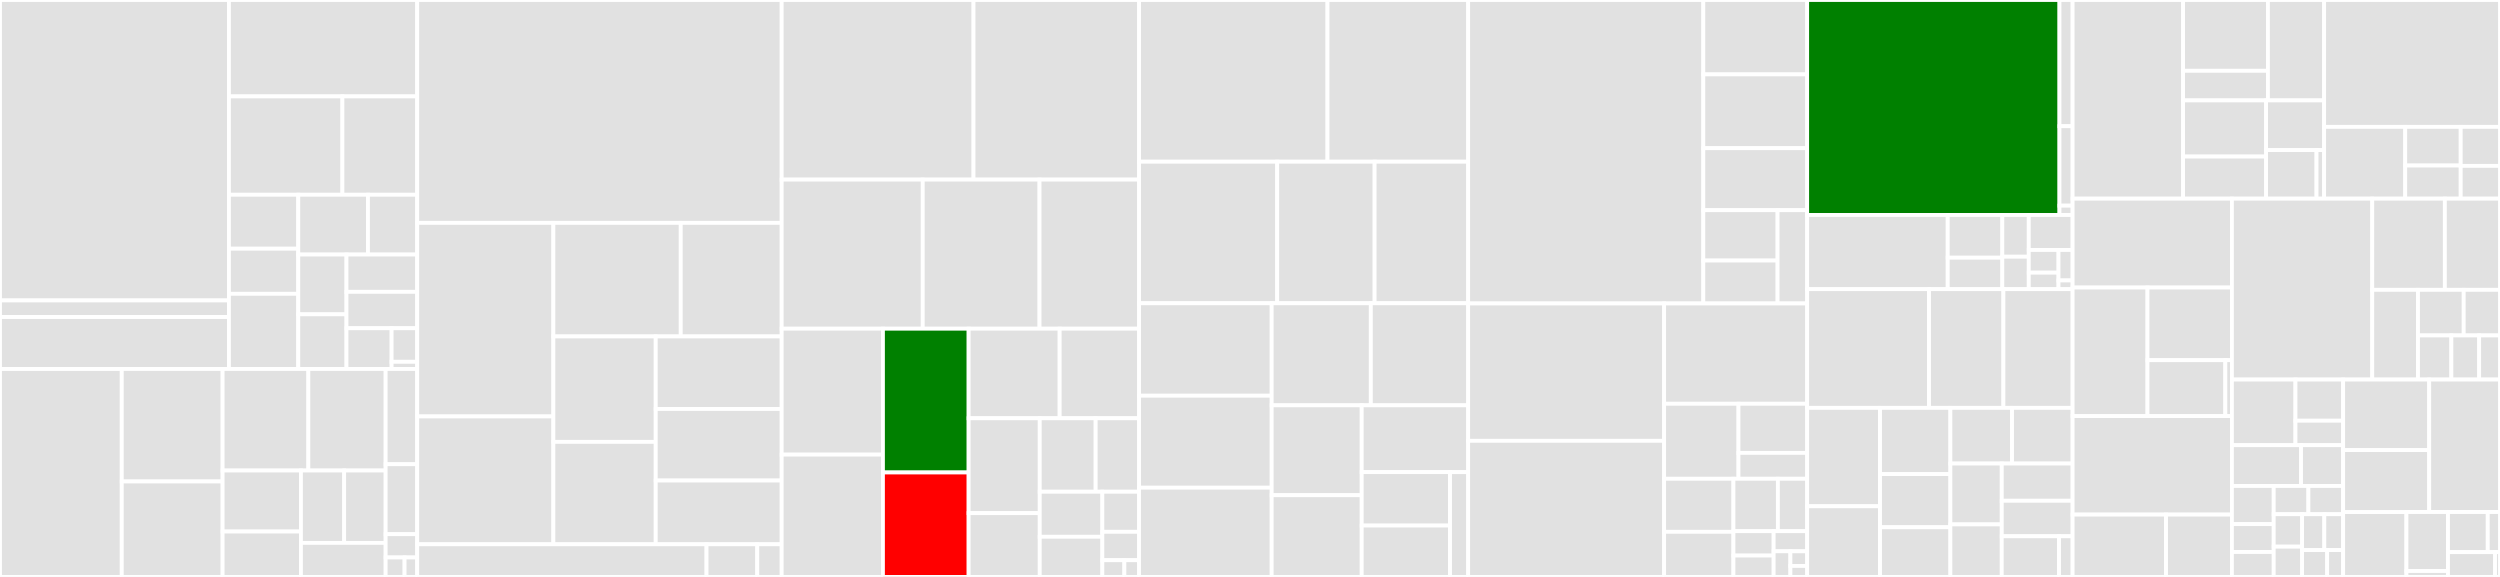 <svg baseProfile="full" width="650" height="150" viewBox="0 0 650 150" version="1.1"
xmlns="http://www.w3.org/2000/svg" xmlns:ev="http://www.w3.org/2001/xml-events"
xmlns:xlink="http://www.w3.org/1999/xlink">

<rect x="0" y="0" width="650" height="150" fill="#333333" stroke="none"/>

<style>rect.s{mask:url(#mask);}</style>
<defs>
  <pattern id="white" width="4" height="4" patternUnits="userSpaceOnUse" patternTransform="rotate(45)">
    <rect width="2" height="2" transform="translate(0,0)" fill="white"></rect>
  </pattern>
  <mask id="mask">
    <rect x="0" y="0" width="100%" height="100%" fill="url(#white)"></rect>
  </mask>
</defs>

<rect x="0" y="0" width="59.528" height="78.114" fill="#e1e1e1" stroke="white" stroke-width="1" class=" tooltipped" data-content="models/badger/migrate/v2.2.0/types.go"><title>models/badger/migrate/v2.2.0/types.go</title></rect>
<rect x="0" y="78.114" width="59.528" height="4.316" fill="#e1e1e1" stroke="white" stroke-width="1" class=" tooltipped" data-content="models/badger/migrate/v2.2.0/testing/testing.go"><title>models/badger/migrate/v2.2.0/testing/testing.go</title></rect>
<rect x="0" y="82.431" width="59.528" height="13.506" fill="#e1e1e1" stroke="white" stroke-width="1" class=" tooltipped" data-content="models/badger/migrate/migrate.go"><title>models/badger/migrate/migrate.go</title></rect>
<rect x="59.528" y="0" width="48.944" height="25.064" fill="#e1e1e1" stroke="white" stroke-width="1" class=" tooltipped" data-content="models/badger/storage_deal.go"><title>models/badger/storage_deal.go</title></rect>
<rect x="59.528" y="25.064" width="29.496" height="25.572" fill="#e1e1e1" stroke="white" stroke-width="1" class=" tooltipped" data-content="models/badger/paych.go"><title>models/badger/paych.go</title></rect>
<rect x="89.024" y="25.064" width="19.448" height="25.572" fill="#e1e1e1" stroke="white" stroke-width="1" class=" tooltipped" data-content="models/badger/db.go"><title>models/badger/db.go</title></rect>
<rect x="59.528" y="50.636" width="18.022" height="14.027" fill="#e1e1e1" stroke="white" stroke-width="1" class=" tooltipped" data-content="models/badger/statestore/state.go"><title>models/badger/statestore/state.go</title></rect>
<rect x="59.528" y="64.663" width="18.022" height="11.728" fill="#e1e1e1" stroke="white" stroke-width="1" class=" tooltipped" data-content="models/badger/statestore/store.go"><title>models/badger/statestore/store.go</title></rect>
<rect x="59.528" y="76.391" width="18.022" height="19.546" fill="#e1e1e1" stroke="white" stroke-width="1" class=" tooltipped" data-content="models/badger/retrieval_deal.go"><title>models/badger/retrieval_deal.go</title></rect>
<rect x="77.55" y="50.636" width="18.126" height="15.547" fill="#e1e1e1" stroke="white" stroke-width="1" class=" tooltipped" data-content="models/badger/utils.go"><title>models/badger/utils.go</title></rect>
<rect x="95.676" y="50.636" width="12.795" height="15.547" fill="#e1e1e1" stroke="white" stroke-width="1" class=" tooltipped" data-content="models/badger/fund.go"><title>models/badger/fund.go</title></rect>
<rect x="77.55" y="66.183" width="12.536" height="15.538" fill="#e1e1e1" stroke="white" stroke-width="1" class=" tooltipped" data-content="models/badger/cid_info.go"><title>models/badger/cid_info.go</title></rect>
<rect x="77.55" y="81.721" width="12.536" height="14.216" fill="#e1e1e1" stroke="white" stroke-width="1" class=" tooltipped" data-content="models/badger/storage_ask.go"><title>models/badger/storage_ask.go</title></rect>
<rect x="90.086" y="66.183" width="18.386" height="9.693" fill="#e1e1e1" stroke="white" stroke-width="1" class=" tooltipped" data-content="models/badger/retrieval_ask.go"><title>models/badger/retrieval_ask.go</title></rect>
<rect x="90.086" y="75.876" width="18.386" height="9.467" fill="#e1e1e1" stroke="white" stroke-width="1" class=" tooltipped" data-content="models/badger/client_offline_deal.go"><title>models/badger/client_offline_deal.go</title></rect>
<rect x="90.086" y="85.343" width="11.736" height="10.594" fill="#e1e1e1" stroke="white" stroke-width="1" class=" tooltipped" data-content="models/badger/testing.go"><title>models/badger/testing.go</title></rect>
<rect x="101.821" y="85.343" width="6.65" height="8.725" fill="#e1e1e1" stroke="white" stroke-width="1" class=" tooltipped" data-content="models/badger/shard.go"><title>models/badger/shard.go</title></rect>
<rect x="101.821" y="94.068" width="6.65" height="1.87" fill="#e1e1e1" stroke="white" stroke-width="1" class=" tooltipped" data-content="models/badger/clientbs.go"><title>models/badger/clientbs.go</title></rect>
<rect x="0" y="95.937" width="31.66" height="54.063" fill="#e1e1e1" stroke="white" stroke-width="1" class=" tooltipped" data-content="models/mysql/storage_deal.go"><title>models/mysql/storage_deal.go</title></rect>
<rect x="31.66" y="95.937" width="26.217" height="29.244" fill="#e1e1e1" stroke="white" stroke-width="1" class=" tooltipped" data-content="models/mysql/paych.go"><title>models/mysql/paych.go</title></rect>
<rect x="31.66" y="125.182" width="26.217" height="24.818" fill="#e1e1e1" stroke="white" stroke-width="1" class=" tooltipped" data-content="models/mysql/retrieval_deal.go"><title>models/mysql/retrieval_deal.go</title></rect>
<rect x="57.877" y="95.937" width="22.295" height="26.396" fill="#e1e1e1" stroke="white" stroke-width="1" class=" tooltipped" data-content="models/mysql/db.go"><title>models/mysql/db.go</title></rect>
<rect x="80.172" y="95.937" width="20.097" height="26.396" fill="#e1e1e1" stroke="white" stroke-width="1" class=" tooltipped" data-content="models/mysql/testing.go"><title>models/mysql/testing.go</title></rect>
<rect x="57.877" y="122.333" width="20.372" height="15.868" fill="#e1e1e1" stroke="white" stroke-width="1" class=" tooltipped" data-content="models/mysql/storage_ask.go"><title>models/mysql/storage_ask.go</title></rect>
<rect x="57.877" y="138.201" width="20.372" height="11.799" fill="#e1e1e1" stroke="white" stroke-width="1" class=" tooltipped" data-content="models/mysql/cid_info.go"><title>models/mysql/cid_info.go</title></rect>
<rect x="78.249" y="122.333" width="11.23" height="18.821" fill="#e1e1e1" stroke="white" stroke-width="1" class=" tooltipped" data-content="models/mysql/shard.go"><title>models/mysql/shard.go</title></rect>
<rect x="89.479" y="122.333" width="10.79" height="18.821" fill="#e1e1e1" stroke="white" stroke-width="1" class=" tooltipped" data-content="models/mysql/fund.go"><title>models/mysql/fund.go</title></rect>
<rect x="78.249" y="141.154" width="22.02" height="8.846" fill="#e1e1e1" stroke="white" stroke-width="1" class=" tooltipped" data-content="models/mysql/retrieval_ask.go"><title>models/mysql/retrieval_ask.go</title></rect>
<rect x="100.269" y="95.937" width="8.202" height="24.758" fill="#e1e1e1" stroke="white" stroke-width="1" class=" tooltipped" data-content="models/testing.go"><title>models/testing.go</title></rect>
<rect x="100.269" y="120.695" width="8.202" height="18.189" fill="#e1e1e1" stroke="white" stroke-width="1" class=" tooltipped" data-content="models/auth.go"><title>models/auth.go</title></rect>
<rect x="100.269" y="138.884" width="8.202" height="6.063" fill="#e1e1e1" stroke="white" stroke-width="1" class=" tooltipped" data-content="models/module.go"><title>models/module.go</title></rect>
<rect x="100.269" y="144.947" width="4.921" height="5.053" fill="#e1e1e1" stroke="white" stroke-width="1" class=" tooltipped" data-content="models/repo/repo.go"><title>models/repo/repo.go</title></rect>
<rect x="105.191" y="144.947" width="3.281" height="5.053" fill="#e1e1e1" stroke="white" stroke-width="1" class=" tooltipped" data-content="models/testhelpers.go"><title>models/testhelpers.go</title></rect>
<rect x="108.471" y="0" width="94.767" height="57.945" fill="#e1e1e1" stroke="white" stroke-width="1" class=" tooltipped" data-content="cmd/droplet-client/storage.go"><title>cmd/droplet-client/storage.go</title></rect>
<rect x="108.471" y="57.945" width="35.408" height="50.33" fill="#e1e1e1" stroke="white" stroke-width="1" class=" tooltipped" data-content="cmd/droplet-client/paych.go"><title>cmd/droplet-client/paych.go</title></rect>
<rect x="108.471" y="108.275" width="35.408" height="33.241" fill="#e1e1e1" stroke="white" stroke-width="1" class=" tooltipped" data-content="cmd/droplet-client/datacap.go"><title>cmd/droplet-client/datacap.go</title></rect>
<rect x="143.879" y="57.945" width="33.118" height="29.533" fill="#e1e1e1" stroke="white" stroke-width="1" class=" tooltipped" data-content="cmd/droplet-client/retrieval.go"><title>cmd/droplet-client/retrieval.go</title></rect>
<rect x="176.997" y="57.945" width="26.242" height="29.533" fill="#e1e1e1" stroke="white" stroke-width="1" class=" tooltipped" data-content="cmd/droplet-client/actor-funds.go"><title>cmd/droplet-client/actor-funds.go</title></rect>
<rect x="143.879" y="87.477" width="26.612" height="27.409" fill="#e1e1e1" stroke="white" stroke-width="1" class=" tooltipped" data-content="cmd/droplet-client/main.go"><title>cmd/droplet-client/main.go</title></rect>
<rect x="143.879" y="114.886" width="26.612" height="26.63" fill="#e1e1e1" stroke="white" stroke-width="1" class=" tooltipped" data-content="cmd/droplet-client/client_retr.go"><title>cmd/droplet-client/client_retr.go</title></rect>
<rect x="170.491" y="87.477" width="32.748" height="18.857" fill="#e1e1e1" stroke="white" stroke-width="1" class=" tooltipped" data-content="cmd/droplet-client/util.go"><title>cmd/droplet-client/util.go</title></rect>
<rect x="170.491" y="106.334" width="32.748" height="18.603" fill="#e1e1e1" stroke="white" stroke-width="1" class=" tooltipped" data-content="cmd/droplet-client/data.go"><title>cmd/droplet-client/data.go</title></rect>
<rect x="170.491" y="124.937" width="32.748" height="16.579" fill="#e1e1e1" stroke="white" stroke-width="1" class=" tooltipped" data-content="cmd/droplet-client/transfer.go"><title>cmd/droplet-client/transfer.go</title></rect>
<rect x="108.471" y="141.516" width="75.228" height="8.484" fill="#e1e1e1" stroke="white" stroke-width="1" class=" tooltipped" data-content="cmd/droplet/run.go"><title>cmd/droplet/run.go</title></rect>
<rect x="183.699" y="141.516" width="13.189" height="8.484" fill="#e1e1e1" stroke="white" stroke-width="1" class=" tooltipped" data-content="cmd/droplet/main.go"><title>cmd/droplet/main.go</title></rect>
<rect x="196.889" y="141.516" width="6.35" height="8.484" fill="#e1e1e1" stroke="white" stroke-width="1" class=" tooltipped" data-content="cmd/util.go"><title>cmd/util.go</title></rect>
<rect x="203.239" y="0" width="49.875" height="46.699" fill="#e1e1e1" stroke="white" stroke-width="1" class=" tooltipped" data-content="storageprovider/deal_handler.go"><title>storageprovider/deal_handler.go</title></rect>
<rect x="253.114" y="0" width="43.041" height="46.699" fill="#e1e1e1" stroke="white" stroke-width="1" class=" tooltipped" data-content="storageprovider/storage_provider.go"><title>storageprovider/storage_provider.go</title></rect>
<rect x="203.239" y="46.699" width="36.675" height="38.76" fill="#e1e1e1" stroke="white" stroke-width="1" class=" tooltipped" data-content="storageprovider/deal_publisher.go"><title>storageprovider/deal_publisher.go</title></rect>
<rect x="239.914" y="46.699" width="30.366" height="38.76" fill="#e1e1e1" stroke="white" stroke-width="1" class=" tooltipped" data-content="storageprovider/client.go"><title>storageprovider/client.go</title></rect>
<rect x="270.28" y="46.699" width="25.875" height="38.76" fill="#e1e1e1" stroke="white" stroke-width="1" class=" tooltipped" data-content="storageprovider/ondealsectorcommitted.go"><title>storageprovider/ondealsectorcommitted.go</title></rect>
<rect x="203.239" y="85.459" width="26.327" height="32.743" fill="#e1e1e1" stroke="white" stroke-width="1" class=" tooltipped" data-content="storageprovider/provider.go"><title>storageprovider/provider.go</title></rect>
<rect x="203.239" y="118.202" width="26.327" height="31.798" fill="#e1e1e1" stroke="white" stroke-width="1" class=" tooltipped" data-content="storageprovider/stream.go"><title>storageprovider/stream.go</title></rect>
<rect x="229.566" y="85.459" width="22.282" height="37.385" fill="green" stroke="white" stroke-width="1" class=" tooltipped" data-content="storageprovider/deal_assigner.go"><title>storageprovider/deal_assigner.go</title></rect>
<rect x="229.566" y="122.845" width="22.282" height="27.155" fill="red" stroke="white" stroke-width="1" class=" tooltipped" data-content="storageprovider/deal_assign_util.go"><title>storageprovider/deal_assign_util.go</title></rect>
<rect x="251.848" y="85.459" width="23.666" height="23.291" fill="#e1e1e1" stroke="white" stroke-width="1" class=" tooltipped" data-content="storageprovider/currentdealinfo.go"><title>storageprovider/currentdealinfo.go</title></rect>
<rect x="275.514" y="85.459" width="20.641" height="23.291" fill="#e1e1e1" stroke="white" stroke-width="1" class=" tooltipped" data-content="storageprovider/modules.go"><title>storageprovider/modules.go</title></rect>
<rect x="251.848" y="108.75" width="18.486" height="24.66" fill="#e1e1e1" stroke="white" stroke-width="1" class=" tooltipped" data-content="storageprovider/deal_tracker.go"><title>storageprovider/deal_tracker.go</title></rect>
<rect x="251.848" y="133.41" width="18.486" height="16.59" fill="#e1e1e1" stroke="white" stroke-width="1" class=" tooltipped" data-content="storageprovider/datatransfer_handler.go"><title>storageprovider/datatransfer_handler.go</title></rect>
<rect x="270.335" y="108.75" width="14.538" height="19.1" fill="#e1e1e1" stroke="white" stroke-width="1" class=" tooltipped" data-content="storageprovider/storage_ask.go"><title>storageprovider/storage_ask.go</title></rect>
<rect x="284.872" y="108.75" width="11.283" height="19.1" fill="#e1e1e1" stroke="white" stroke-width="1" class=" tooltipped" data-content="storageprovider/client_blockstore.go"><title>storageprovider/client_blockstore.go</title></rect>
<rect x="270.335" y="127.85" width="16.278" height="11.711" fill="#e1e1e1" stroke="white" stroke-width="1" class=" tooltipped" data-content="storageprovider/datatransfersubscriber.go"><title>storageprovider/datatransfersubscriber.go</title></rect>
<rect x="270.335" y="139.562" width="16.278" height="10.438" fill="#e1e1e1" stroke="white" stroke-width="1" class=" tooltipped" data-content="storageprovider/dealstatematcher.go"><title>storageprovider/dealstatematcher.go</title></rect>
<rect x="286.613" y="127.85" width="9.542" height="10.423" fill="#e1e1e1" stroke="white" stroke-width="1" class=" tooltipped" data-content="storageprovider/api.go"><title>storageprovider/api.go</title></rect>
<rect x="286.613" y="138.274" width="9.542" height="7.383" fill="#e1e1e1" stroke="white" stroke-width="1" class=" tooltipped" data-content="storageprovider/transportconfigurer.go"><title>storageprovider/transportconfigurer.go</title></rect>
<rect x="286.613" y="145.657" width="5.725" height="4.343" fill="#e1e1e1" stroke="white" stroke-width="1" class=" tooltipped" data-content="storageprovider/peer_tagger.go"><title>storageprovider/peer_tagger.go</title></rect>
<rect x="292.338" y="145.657" width="3.817" height="4.343" fill="#e1e1e1" stroke="white" stroke-width="1" class=" tooltipped" data-content="storageprovider/str_storage_state.go"><title>storageprovider/str_storage_state.go</title></rect>
<rect x="296.155" y="0" width="48.994" height="42.041" fill="#e1e1e1" stroke="white" stroke-width="1" class=" tooltipped" data-content="cli/storage-deals.go"><title>cli/storage-deals.go</title></rect>
<rect x="345.149" y="0" width="36.573" height="42.041" fill="#e1e1e1" stroke="white" stroke-width="1" class=" tooltipped" data-content="cli/util.go"><title>cli/util.go</title></rect>
<rect x="296.155" y="42.041" width="35.916" height="36.81" fill="#e1e1e1" stroke="white" stroke-width="1" class=" tooltipped" data-content="cli/storage-cfg.go"><title>cli/storage-cfg.go</title></rect>
<rect x="332.071" y="42.041" width="25.332" height="36.81" fill="#e1e1e1" stroke="white" stroke-width="1" class=" tooltipped" data-content="cli/actor.go"><title>cli/actor.go</title></rect>
<rect x="357.403" y="42.041" width="24.319" height="36.81" fill="#e1e1e1" stroke="white" stroke-width="1" class=" tooltipped" data-content="cli/dagstore.go"><title>cli/dagstore.go</title></rect>
<rect x="296.155" y="78.851" width="34.483" height="24.037" fill="#e1e1e1" stroke="white" stroke-width="1" class=" tooltipped" data-content="cli/data_transfer.go"><title>cli/data_transfer.go</title></rect>
<rect x="296.155" y="102.887" width="34.483" height="23.917" fill="#e1e1e1" stroke="white" stroke-width="1" class=" tooltipped" data-content="cli/stats.go"><title>cli/stats.go</title></rect>
<rect x="296.155" y="126.804" width="34.483" height="23.196" fill="#e1e1e1" stroke="white" stroke-width="1" class=" tooltipped" data-content="cli/market_funds.go"><title>cli/market_funds.go</title></rect>
<rect x="330.638" y="78.851" width="25.776" height="26.529" fill="#e1e1e1" stroke="white" stroke-width="1" class=" tooltipped" data-content="cli/retrieval-deals.go"><title>cli/retrieval-deals.go</title></rect>
<rect x="356.415" y="78.851" width="25.308" height="26.529" fill="#e1e1e1" stroke="white" stroke-width="1" class=" tooltipped" data-content="cli/storage-ask.go"><title>cli/storage-ask.go</title></rect>
<rect x="330.638" y="105.379" width="23.406" height="23.373" fill="#e1e1e1" stroke="white" stroke-width="1" class=" tooltipped" data-content="cli/retrieval-asks.go"><title>cli/retrieval-asks.go</title></rect>
<rect x="330.638" y="128.752" width="23.406" height="21.248" fill="#e1e1e1" stroke="white" stroke-width="1" class=" tooltipped" data-content="cli/pieces.go"><title>cli/pieces.go</title></rect>
<rect x="354.044" y="105.379" width="27.678" height="17.369" fill="#e1e1e1" stroke="white" stroke-width="1" class=" tooltipped" data-content="cli/piece-storage.go"><title>cli/piece-storage.go</title></rect>
<rect x="354.044" y="122.749" width="22.964" height="13.896" fill="#e1e1e1" stroke="white" stroke-width="1" class=" tooltipped" data-content="cli/tablewriter/tablewriter.go"><title>cli/tablewriter/tablewriter.go</title></rect>
<rect x="354.044" y="136.645" width="22.964" height="13.355" fill="#e1e1e1" stroke="white" stroke-width="1" class=" tooltipped" data-content="cli/retrieval-cfg.go"><title>cli/retrieval-cfg.go</title></rect>
<rect x="377.008" y="122.749" width="4.714" height="27.251" fill="#e1e1e1" stroke="white" stroke-width="1" class=" tooltipped" data-content="cli/net.go"><title>cli/net.go</title></rect>
<rect x="381.722" y="0" width="61.139" height="78.903" fill="#e1e1e1" stroke="white" stroke-width="1" class=" tooltipped" data-content="client/client.go"><title>client/client.go</title></rect>
<rect x="442.861" y="0" width="26.998" height="19.342" fill="#e1e1e1" stroke="white" stroke-width="1" class=" tooltipped" data-content="client/modules.go"><title>client/modules.go</title></rect>
<rect x="442.861" y="19.342" width="26.998" height="19.188" fill="#e1e1e1" stroke="white" stroke-width="1" class=" tooltipped" data-content="client/dela_tracker.go"><title>client/dela_tracker.go</title></rect>
<rect x="442.861" y="38.53" width="26.998" height="16.118" fill="#e1e1e1" stroke="white" stroke-width="1" class=" tooltipped" data-content="client/import.go"><title>client/import.go</title></rect>
<rect x="442.861" y="54.649" width="19.308" height="13.093" fill="#e1e1e1" stroke="white" stroke-width="1" class=" tooltipped" data-content="client/stat.go"><title>client/stat.go</title></rect>
<rect x="442.861" y="67.742" width="19.308" height="11.161" fill="#e1e1e1" stroke="white" stroke-width="1" class=" tooltipped" data-content="client/stream.go"><title>client/stream.go</title></rect>
<rect x="462.17" y="54.649" width="7.689" height="24.254" fill="#e1e1e1" stroke="white" stroke-width="1" class=" tooltipped" data-content="client/car_helpers.go"><title>client/car_helpers.go</title></rect>
<rect x="381.722" y="78.903" width="50.947" height="35.711" fill="#e1e1e1" stroke="white" stroke-width="1" class=" tooltipped" data-content="paychmgr/simple.go"><title>paychmgr/simple.go</title></rect>
<rect x="381.722" y="114.614" width="50.947" height="35.386" fill="#e1e1e1" stroke="white" stroke-width="1" class=" tooltipped" data-content="paychmgr/paych.go"><title>paychmgr/paych.go</title></rect>
<rect x="432.669" y="78.903" width="37.19" height="26.076" fill="#e1e1e1" stroke="white" stroke-width="1" class=" tooltipped" data-content="paychmgr/manager.go"><title>paychmgr/manager.go</title></rect>
<rect x="432.669" y="104.979" width="19.339" height="19.502" fill="#e1e1e1" stroke="white" stroke-width="1" class=" tooltipped" data-content="paychmgr/api.go"><title>paychmgr/api.go</title></rect>
<rect x="452.008" y="104.979" width="17.851" height="12.769" fill="#e1e1e1" stroke="white" stroke-width="1" class=" tooltipped" data-content="paychmgr/settler/settler.go"><title>paychmgr/settler/settler.go</title></rect>
<rect x="452.008" y="117.748" width="17.851" height="6.733" fill="#e1e1e1" stroke="white" stroke-width="1" class=" tooltipped" data-content="paychmgr/settler/stl.go"><title>paychmgr/settler/stl.go</title></rect>
<rect x="432.669" y="124.481" width="18.027" height="13.794" fill="#e1e1e1" stroke="white" stroke-width="1" class=" tooltipped" data-content="paychmgr/state.go"><title>paychmgr/state.go</title></rect>
<rect x="432.669" y="138.275" width="18.027" height="11.725" fill="#e1e1e1" stroke="white" stroke-width="1" class=" tooltipped" data-content="paychmgr/stmadapter.go"><title>paychmgr/stmadapter.go</title></rect>
<rect x="450.696" y="124.481" width="11.559" height="13.625" fill="#e1e1e1" stroke="white" stroke-width="1" class=" tooltipped" data-content="paychmgr/accessorcache.go"><title>paychmgr/accessorcache.go</title></rect>
<rect x="462.254" y="124.481" width="7.605" height="13.625" fill="#e1e1e1" stroke="white" stroke-width="1" class=" tooltipped" data-content="paychmgr/msglistener.go"><title>paychmgr/msglistener.go</title></rect>
<rect x="450.696" y="138.105" width="10.453" height="6.344" fill="#e1e1e1" stroke="white" stroke-width="1" class=" tooltipped" data-content="paychmgr/util.go"><title>paychmgr/util.go</title></rect>
<rect x="450.696" y="144.449" width="10.453" height="5.551" fill="#e1e1e1" stroke="white" stroke-width="1" class=" tooltipped" data-content="paychmgr/pcapi.go"><title>paychmgr/pcapi.go</title></rect>
<rect x="461.148" y="138.105" width="8.711" height="5.234" fill="#e1e1e1" stroke="white" stroke-width="1" class=" tooltipped" data-content="paychmgr/channellock.go"><title>paychmgr/channellock.go</title></rect>
<rect x="461.148" y="143.339" width="4.355" height="6.661" fill="#e1e1e1" stroke="white" stroke-width="1" class=" tooltipped" data-content="paychmgr/testing.go"><title>paychmgr/testing.go</title></rect>
<rect x="465.504" y="143.339" width="4.355" height="3.806" fill="#e1e1e1" stroke="white" stroke-width="1" class=" tooltipped" data-content="paychmgr/walletadapter.go"><title>paychmgr/walletadapter.go</title></rect>
<rect x="465.504" y="147.145" width="4.355" height="2.855" fill="#e1e1e1" stroke="white" stroke-width="1" class=" tooltipped" data-content="paychmgr/modules.go"><title>paychmgr/modules.go</title></rect>
<rect x="469.859" y="0" width="65.607" height="55.905" fill="green" stroke="white" stroke-width="1" class=" tooltipped" data-content="api/impl/venus_market.go"><title>api/impl/venus_market.go</title></rect>
<rect x="535.466" y="0" width="3.41" height="32.814" fill="#e1e1e1" stroke="white" stroke-width="1" class=" tooltipped" data-content="api/impl/market.go"><title>api/impl/market.go</title></rect>
<rect x="535.466" y="32.814" width="3.41" height="20.66" fill="#e1e1e1" stroke="white" stroke-width="1" class=" tooltipped" data-content="api/impl/market_client.go"><title>api/impl/market_client.go</title></rect>
<rect x="535.466" y="53.474" width="3.41" height="2.431" fill="#e1e1e1" stroke="white" stroke-width="1" class=" tooltipped" data-content="api/impl/v0api/v1_wrapper.go"><title>api/impl/v0api/v1_wrapper.go</title></rect>
<rect x="469.859" y="55.905" width="36.551" height="19.275" fill="#e1e1e1" stroke="white" stroke-width="1" class=" tooltipped" data-content="api/clients/mix_msgclient.go"><title>api/clients/mix_msgclient.go</title></rect>
<rect x="506.41" y="55.905" width="14.19" height="11.098" fill="#e1e1e1" stroke="white" stroke-width="1" class=" tooltipped" data-content="api/clients/signer/gateway_client.go"><title>api/clients/signer/gateway_client.go</title></rect>
<rect x="506.41" y="67.003" width="14.19" height="8.177" fill="#e1e1e1" stroke="white" stroke-width="1" class=" tooltipped" data-content="api/clients/signer/sign_client.go"><title>api/clients/signer/sign_client.go</title></rect>
<rect x="520.601" y="55.905" width="6.88" height="10.842" fill="#e1e1e1" stroke="white" stroke-width="1" class=" tooltipped" data-content="api/clients/signer/lotusnode_client.go"><title>api/clients/signer/lotusnode_client.go</title></rect>
<rect x="520.601" y="66.747" width="6.88" height="8.433" fill="#e1e1e1" stroke="white" stroke-width="1" class=" tooltipped" data-content="api/clients/signer/wallet_client.go"><title>api/clients/signer/wallet_client.go</title></rect>
<rect x="527.481" y="55.905" width="11.395" height="9.092" fill="#e1e1e1" stroke="white" stroke-width="1" class=" tooltipped" data-content="api/clients/node_client.go"><title>api/clients/node_client.go</title></rect>
<rect x="527.481" y="64.997" width="7.733" height="5.896" fill="#e1e1e1" stroke="white" stroke-width="1" class=" tooltipped" data-content="api/clients/venus_message_client.go"><title>api/clients/venus_message_client.go</title></rect>
<rect x="527.481" y="70.892" width="7.733" height="4.288" fill="#e1e1e1" stroke="white" stroke-width="1" class=" tooltipped" data-content="api/clients/modules.go"><title>api/clients/modules.go</title></rect>
<rect x="535.213" y="64.997" width="3.663" height="7.92" fill="#e1e1e1" stroke="white" stroke-width="1" class=" tooltipped" data-content="api/clients/nonce_assign.go"><title>api/clients/nonce_assign.go</title></rect>
<rect x="535.213" y="72.917" width="3.663" height="2.263" fill="#e1e1e1" stroke="white" stroke-width="1" class=" tooltipped" data-content="api/clients/validator.go"><title>api/clients/validator.go</title></rect>
<rect x="469.859" y="75.18" width="31.689" height="30.865" fill="#e1e1e1" stroke="white" stroke-width="1" class=" tooltipped" data-content="retrievalprovider/revalidator.go"><title>retrievalprovider/revalidator.go</title></rect>
<rect x="501.548" y="75.18" width="19.336" height="30.865" fill="#e1e1e1" stroke="white" stroke-width="1" class=" tooltipped" data-content="retrievalprovider/requestvalidation.go"><title>retrievalprovider/requestvalidation.go</title></rect>
<rect x="520.883" y="75.18" width="17.993" height="30.865" fill="#e1e1e1" stroke="white" stroke-width="1" class=" tooltipped" data-content="retrievalprovider/retrieval_handler.go"><title>retrievalprovider/retrieval_handler.go</title></rect>
<rect x="469.859" y="106.045" width="18.951" height="25.586" fill="#e1e1e1" stroke="white" stroke-width="1" class=" tooltipped" data-content="retrievalprovider/httpretrieval/server.go"><title>retrievalprovider/httpretrieval/server.go</title></rect>
<rect x="469.859" y="131.631" width="18.951" height="18.369" fill="#e1e1e1" stroke="white" stroke-width="1" class=" tooltipped" data-content="retrievalprovider/provider.go"><title>retrievalprovider/provider.go</title></rect>
<rect x="488.81" y="106.045" width="18.291" height="17.22" fill="#e1e1e1" stroke="white" stroke-width="1" class=" tooltipped" data-content="retrievalprovider/stream_handler.go"><title>retrievalprovider/stream_handler.go</title></rect>
<rect x="488.81" y="123.264" width="18.291" height="13.821" fill="#e1e1e1" stroke="white" stroke-width="1" class=" tooltipped" data-content="retrievalprovider/client.go"><title>retrievalprovider/client.go</title></rect>
<rect x="488.81" y="137.085" width="18.291" height="12.915" fill="#e1e1e1" stroke="white" stroke-width="1" class=" tooltipped" data-content="retrievalprovider/datatransfer_handler.go"><title>retrievalprovider/datatransfer_handler.go</title></rect>
<rect x="507.102" y="106.045" width="16.03" height="14.478" fill="#e1e1e1" stroke="white" stroke-width="1" class=" tooltipped" data-content="retrievalprovider/provider_environments.go"><title>retrievalprovider/provider_environments.go</title></rect>
<rect x="523.132" y="106.045" width="15.744" height="14.478" fill="#e1e1e1" stroke="white" stroke-width="1" class=" tooltipped" data-content="retrievalprovider/provider_datatransfer_sub.go"><title>retrievalprovider/provider_datatransfer_sub.go</title></rect>
<rect x="507.102" y="120.523" width="13.356" height="15.825" fill="#e1e1e1" stroke="white" stroke-width="1" class=" tooltipped" data-content="retrievalprovider/lazyblockstore.go"><title>retrievalprovider/lazyblockstore.go</title></rect>
<rect x="507.102" y="136.347" width="13.356" height="13.653" fill="#e1e1e1" stroke="white" stroke-width="1" class=" tooltipped" data-content="retrievalprovider/transports.go"><title>retrievalprovider/transports.go</title></rect>
<rect x="520.458" y="120.523" width="18.418" height="9.676" fill="#e1e1e1" stroke="white" stroke-width="1" class=" tooltipped" data-content="retrievalprovider/modules.go"><title>retrievalprovider/modules.go</title></rect>
<rect x="520.458" y="130.198" width="18.418" height="9.226" fill="#e1e1e1" stroke="white" stroke-width="1" class=" tooltipped" data-content="retrievalprovider/piecestore.go"><title>retrievalprovider/piecestore.go</title></rect>
<rect x="520.458" y="139.424" width="14.891" height="10.576" fill="#e1e1e1" stroke="white" stroke-width="1" class=" tooltipped" data-content="retrievalprovider/client_blockstore.go"><title>retrievalprovider/client_blockstore.go</title></rect>
<rect x="535.349" y="139.424" width="3.527" height="10.576" fill="#e1e1e1" stroke="white" stroke-width="1" class=" tooltipped" data-content="retrievalprovider/event_stream.go"><title>retrievalprovider/event_stream.go</title></rect>
<rect x="538.876" y="0" width="28.724" height="51.653" fill="#e1e1e1" stroke="white" stroke-width="1" class=" tooltipped" data-content="dagstore/wrapper.go"><title>dagstore/wrapper.go</title></rect>
<rect x="567.6" y="0" width="22.064" height="18.408" fill="#e1e1e1" stroke="white" stroke-width="1" class=" tooltipped" data-content="dagstore/mocks/mock_dagstore_interface.go"><title>dagstore/mocks/mock_dagstore_interface.go</title></rect>
<rect x="567.6" y="18.408" width="22.064" height="7.701" fill="#e1e1e1" stroke="white" stroke-width="1" class=" tooltipped" data-content="dagstore/mocks/mock_lotus_accessor.go"><title>dagstore/mocks/mock_lotus_accessor.go</title></rect>
<rect x="589.663" y="0" width="14.603" height="26.109" fill="#e1e1e1" stroke="white" stroke-width="1" class=" tooltipped" data-content="dagstore/mock_dagstore_wrapper.go"><title>dagstore/mock_dagstore_wrapper.go</title></rect>
<rect x="567.6" y="26.109" width="21.578" height="14.597" fill="#e1e1e1" stroke="white" stroke-width="1" class=" tooltipped" data-content="dagstore/market_api.go"><title>dagstore/market_api.go</title></rect>
<rect x="567.6" y="40.706" width="21.578" height="10.947" fill="#e1e1e1" stroke="white" stroke-width="1" class=" tooltipped" data-content="dagstore/mount.go"><title>dagstore/mount.go</title></rect>
<rect x="589.178" y="26.109" width="15.089" height="12.909" fill="#e1e1e1" stroke="white" stroke-width="1" class=" tooltipped" data-content="dagstore/mongo_topindex.go"><title>dagstore/mongo_topindex.go</title></rect>
<rect x="589.178" y="39.019" width="13.121" height="12.635" fill="#e1e1e1" stroke="white" stroke-width="1" class=" tooltipped" data-content="dagstore/modules.go"><title>dagstore/modules.go</title></rect>
<rect x="602.299" y="39.019" width="1.968" height="12.635" fill="#e1e1e1" stroke="white" stroke-width="1" class=" tooltipped" data-content="dagstore/blockstore.go"><title>dagstore/blockstore.go</title></rect>
<rect x="604.267" y="0" width="45.733" height="32.986" fill="#e1e1e1" stroke="white" stroke-width="1" class=" tooltipped" data-content="config/modules.go"><title>config/modules.go</title></rect>
<rect x="604.267" y="32.986" width="21.091" height="18.668" fill="#e1e1e1" stroke="white" stroke-width="1" class=" tooltipped" data-content="config/config.go"><title>config/config.go</title></rect>
<rect x="625.357" y="32.986" width="14.43" height="10.052" fill="#e1e1e1" stroke="white" stroke-width="1" class=" tooltipped" data-content="config/common.go"><title>config/common.go</title></rect>
<rect x="625.357" y="43.038" width="14.43" height="8.616" fill="#e1e1e1" stroke="white" stroke-width="1" class=" tooltipped" data-content="config/util.go"><title>config/util.go</title></rect>
<rect x="639.788" y="32.986" width="10.212" height="10.146" fill="#e1e1e1" stroke="white" stroke-width="1" class=" tooltipped" data-content="config/save.go"><title>config/save.go</title></rect>
<rect x="639.788" y="43.131" width="10.212" height="8.522" fill="#e1e1e1" stroke="white" stroke-width="1" class=" tooltipped" data-content="config/path.go"><title>config/path.go</title></rect>
<rect x="538.876" y="51.653" width="41.424" height="23.111" fill="#e1e1e1" stroke="white" stroke-width="1" class=" tooltipped" data-content="piecestorage/s3.go"><title>piecestorage/s3.go</title></rect>
<rect x="538.876" y="74.764" width="19.472" height="33.416" fill="#e1e1e1" stroke="white" stroke-width="1" class=" tooltipped" data-content="piecestorage/storagemgr.go"><title>piecestorage/storagemgr.go</title></rect>
<rect x="558.348" y="74.764" width="21.952" height="18.879" fill="#e1e1e1" stroke="white" stroke-width="1" class=" tooltipped" data-content="piecestorage/filestore.go"><title>piecestorage/filestore.go</title></rect>
<rect x="558.348" y="93.643" width="20.242" height="14.537" fill="#e1e1e1" stroke="white" stroke-width="1" class=" tooltipped" data-content="piecestorage/memstore.go"><title>piecestorage/memstore.go</title></rect>
<rect x="578.589" y="93.643" width="1.711" height="14.537" fill="#e1e1e1" stroke="white" stroke-width="1" class=" tooltipped" data-content="piecestorage/modules.go"><title>piecestorage/modules.go</title></rect>
<rect x="538.876" y="108.18" width="41.424" height="25.612" fill="#e1e1e1" stroke="white" stroke-width="1" class=" tooltipped" data-content="tools/index/main.go"><title>tools/index/main.go</title></rect>
<rect x="538.876" y="133.792" width="24.292" height="16.208" fill="#e1e1e1" stroke="white" stroke-width="1" class=" tooltipped" data-content="tools/import-deal/main.go"><title>tools/import-deal/main.go</title></rect>
<rect x="563.168" y="133.792" width="17.132" height="16.208" fill="#e1e1e1" stroke="white" stroke-width="1" class=" tooltipped" data-content="tools/import-deal/types/types.go"><title>tools/import-deal/types/types.go</title></rect>
<rect x="580.3" y="51.653" width="36.48" height="47.033" fill="#e1e1e1" stroke="white" stroke-width="1" class=" tooltipped" data-content="fundmgr/fundmanager.go"><title>fundmgr/fundmanager.go</title></rect>
<rect x="616.78" y="51.653" width="18.883" height="23.704" fill="#e1e1e1" stroke="white" stroke-width="1" class=" tooltipped" data-content="network/network.go"><title>network/network.go</title></rect>
<rect x="635.663" y="51.653" width="14.337" height="23.704" fill="#e1e1e1" stroke="white" stroke-width="1" class=" tooltipped" data-content="network/rcmgr.go"><title>network/rcmgr.go</title></rect>
<rect x="616.78" y="75.357" width="11.902" height="23.329" fill="#e1e1e1" stroke="white" stroke-width="1" class=" tooltipped" data-content="network/graphsync.go"><title>network/graphsync.go</title></rect>
<rect x="628.682" y="75.357" width="11.882" height="11.859" fill="#e1e1e1" stroke="white" stroke-width="1" class=" tooltipped" data-content="network/testhelper.go"><title>network/testhelper.go</title></rect>
<rect x="640.564" y="75.357" width="9.436" height="11.859" fill="#e1e1e1" stroke="white" stroke-width="1" class=" tooltipped" data-content="network/modules.go"><title>network/modules.go</title></rect>
<rect x="628.682" y="87.216" width="8.672" height="11.47" fill="#e1e1e1" stroke="white" stroke-width="1" class=" tooltipped" data-content="network/host.go"><title>network/host.go</title></rect>
<rect x="637.354" y="87.216" width="7.226" height="11.47" fill="#e1e1e1" stroke="white" stroke-width="1" class=" tooltipped" data-content="network/transport.go"><title>network/transport.go</title></rect>
<rect x="644.58" y="87.216" width="5.42" height="11.47" fill="#e1e1e1" stroke="white" stroke-width="1" class=" tooltipped" data-content="network/smux.go"><title>network/smux.go</title></rect>
<rect x="580.3" y="98.686" width="16.522" height="17.057" fill="#e1e1e1" stroke="white" stroke-width="1" class=" tooltipped" data-content="utils/algn_zero_reader.go"><title>utils/algn_zero_reader.go</title></rect>
<rect x="596.822" y="98.686" width="12.392" height="10.702" fill="#e1e1e1" stroke="white" stroke-width="1" class=" tooltipped" data-content="utils/test_helper/mock_fullnode.go"><title>utils/test_helper/mock_fullnode.go</title></rect>
<rect x="596.822" y="109.388" width="12.392" height="6.355" fill="#e1e1e1" stroke="white" stroke-width="1" class=" tooltipped" data-content="utils/test_helper/args.go"><title>utils/test_helper/args.go</title></rect>
<rect x="580.3" y="115.743" width="17.973" height="10.607" fill="#e1e1e1" stroke="white" stroke-width="1" class=" tooltipped" data-content="utils/selectors.go"><title>utils/selectors.go</title></rect>
<rect x="598.273" y="115.743" width="10.94" height="10.607" fill="#e1e1e1" stroke="white" stroke-width="1" class=" tooltipped" data-content="utils/loggers.go"><title>utils/loggers.go</title></rect>
<rect x="580.3" y="126.35" width="10.865" height="9.918" fill="#e1e1e1" stroke="white" stroke-width="1" class=" tooltipped" data-content="utils/converters.go"><title>utils/converters.go</title></rect>
<rect x="580.3" y="136.268" width="10.865" height="7.248" fill="#e1e1e1" stroke="white" stroke-width="1" class=" tooltipped" data-content="utils/shutdown.go"><title>utils/shutdown.go</title></rect>
<rect x="580.3" y="143.515" width="10.865" height="6.485" fill="#e1e1e1" stroke="white" stroke-width="1" class=" tooltipped" data-content="utils/util_unix.go"><title>utils/util_unix.go</title></rect>
<rect x="591.165" y="126.35" width="9.025" height="7.348" fill="#e1e1e1" stroke="white" stroke-width="1" class=" tooltipped" data-content="utils/journal.go"><title>utils/journal.go</title></rect>
<rect x="600.189" y="126.35" width="9.025" height="7.348" fill="#e1e1e1" stroke="white" stroke-width="1" class=" tooltipped" data-content="utils/proxy_util.go"><title>utils/proxy_util.go</title></rect>
<rect x="591.165" y="133.697" width="7.372" height="8.432" fill="#e1e1e1" stroke="white" stroke-width="1" class=" tooltipped" data-content="utils/mid.go"><title>utils/mid.go</title></rect>
<rect x="591.165" y="142.13" width="7.372" height="7.87" fill="#e1e1e1" stroke="white" stroke-width="1" class=" tooltipped" data-content="utils/levels.go"><title>utils/levels.go</title></rect>
<rect x="598.537" y="133.697" width="5.783" height="9.316" fill="#e1e1e1" stroke="white" stroke-width="1" class=" tooltipped" data-content="utils/limit_reader.go"><title>utils/limit_reader.go</title></rect>
<rect x="604.32" y="133.697" width="4.894" height="9.316" fill="#e1e1e1" stroke="white" stroke-width="1" class=" tooltipped" data-content="utils/counter_reader.go"><title>utils/counter_reader.go</title></rect>
<rect x="598.537" y="143.013" width="6.525" height="6.987" fill="#e1e1e1" stroke="white" stroke-width="1" class=" tooltipped" data-content="utils/fsutil/statfs_unix.go"><title>utils/fsutil/statfs_unix.go</title></rect>
<rect x="605.062" y="143.013" width="4.152" height="6.987" fill="#e1e1e1" stroke="white" stroke-width="1" class=" tooltipped" data-content="utils/piece.go"><title>utils/piece.go</title></rect>
<rect x="609.214" y="98.686" width="22.378" height="18.334" fill="#e1e1e1" stroke="white" stroke-width="1" class=" tooltipped" data-content="rpc/piece_storage_server.go"><title>rpc/piece_storage_server.go</title></rect>
<rect x="609.214" y="117.02" width="22.378" height="16.112" fill="#e1e1e1" stroke="white" stroke-width="1" class=" tooltipped" data-content="rpc/rpc.go"><title>rpc/rpc.go</title></rect>
<rect x="631.592" y="98.686" width="18.408" height="34.446" fill="#e1e1e1" stroke="white" stroke-width="1" class=" tooltipped" data-content="imports/manager.go"><title>imports/manager.go</title></rect>
<rect x="609.214" y="133.132" width="16.462" height="16.868" fill="#e1e1e1" stroke="white" stroke-width="1" class=" tooltipped" data-content="dealfilter/cli.go"><title>dealfilter/cli.go</title></rect>
<rect x="625.676" y="133.132" width="10.811" height="15.334" fill="#e1e1e1" stroke="white" stroke-width="1" class=" tooltipped" data-content="minermgr/miner_mgr.go"><title>minermgr/miner_mgr.go</title></rect>
<rect x="625.676" y="148.467" width="10.811" height="1.533" fill="#e1e1e1" stroke="white" stroke-width="1" class=" tooltipped" data-content="minermgr/module.go"><title>minermgr/module.go</title></rect>
<rect x="636.486" y="133.132" width="10.334" height="10.427" fill="#e1e1e1" stroke="white" stroke-width="1" class=" tooltipped" data-content="metrics/exporter.go"><title>metrics/exporter.go</title></rect>
<rect x="646.82" y="133.132" width="3.18" height="10.427" fill="#e1e1e1" stroke="white" stroke-width="1" class=" tooltipped" data-content="metrics/modules.go"><title>metrics/modules.go</title></rect>
<rect x="636.486" y="143.56" width="12.227" height="6.44" fill="#e1e1e1" stroke="white" stroke-width="1" class=" tooltipped" data-content="types/transports.go"><title>types/transports.go</title></rect>
<rect x="648.713" y="143.56" width="1.287" height="6.44" fill="#e1e1e1" stroke="white" stroke-width="1" class=" tooltipped" data-content="version/version.go"><title>version/version.go</title></rect>
</svg>